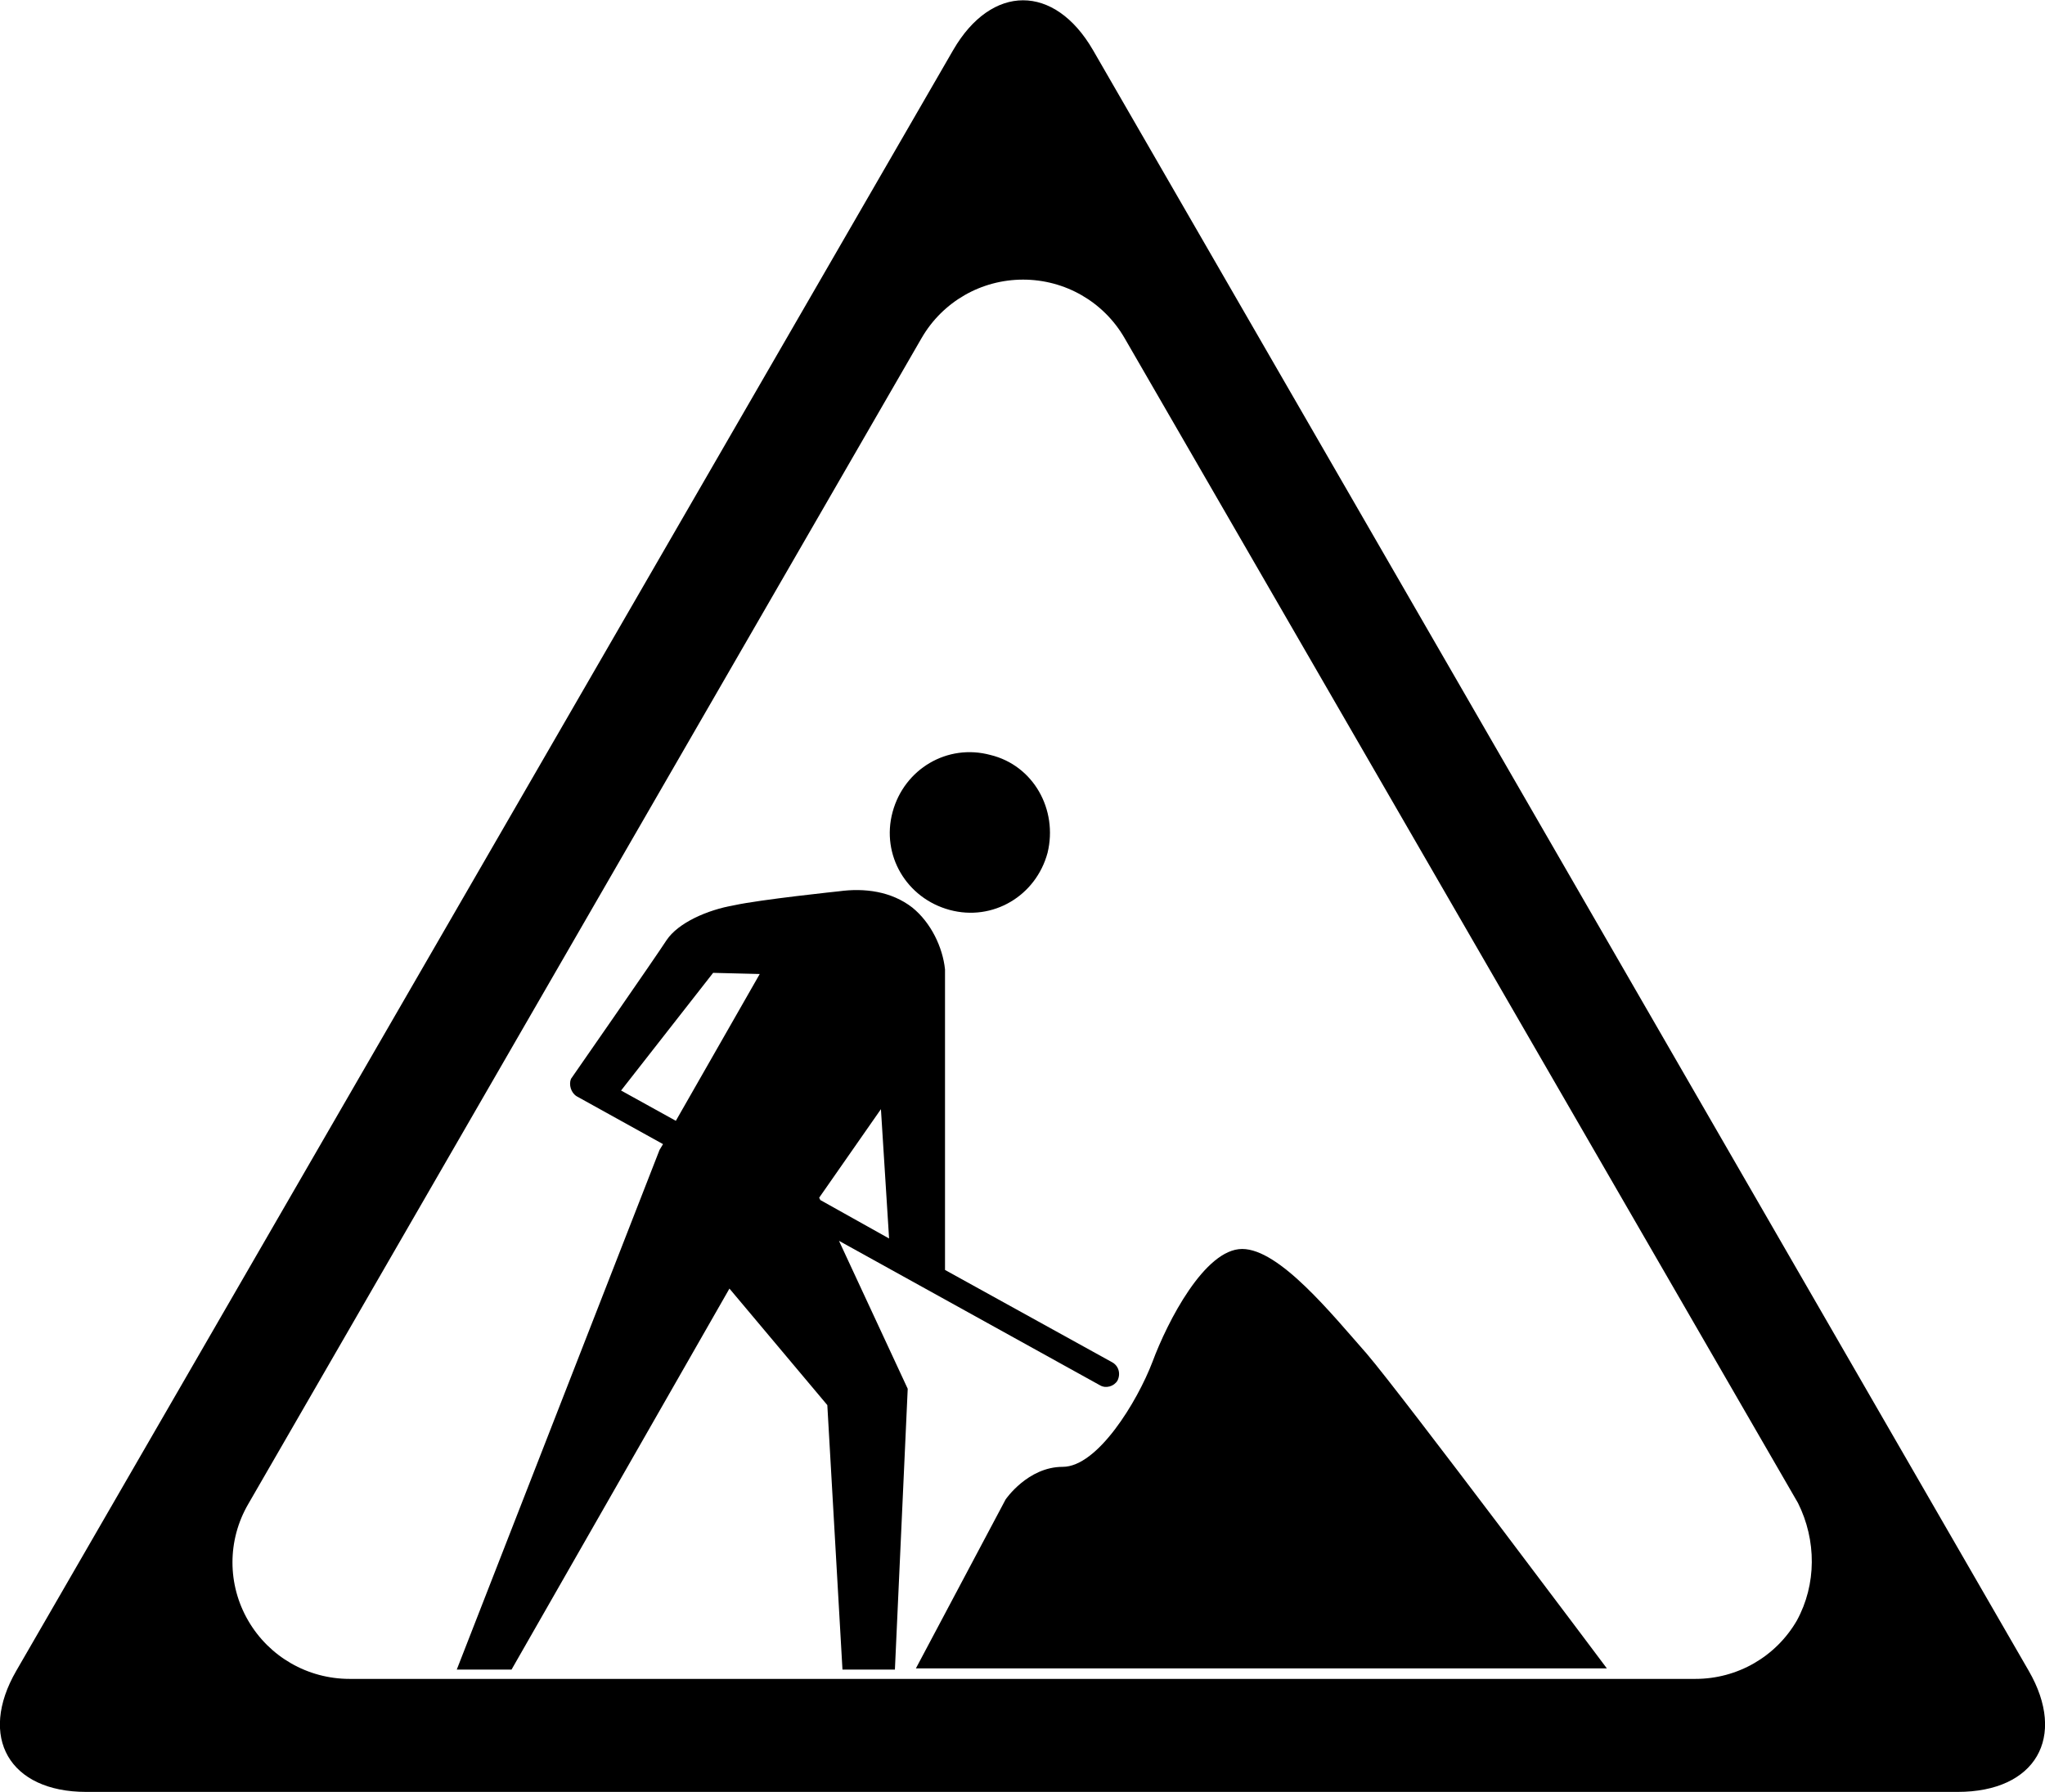 <?xml version="1.0" encoding="UTF-8"?> <!-- Generator: Adobe Illustrator 23.0.6, SVG Export Plug-In . SVG Version: 6.00 Build 0) --> <svg xmlns="http://www.w3.org/2000/svg" xmlns:xlink="http://www.w3.org/1999/xlink" version="1.2" id="Layer_1" x="0px" y="0px" width="175.5px" height="153.8px" viewBox="0 0 175.5 153.8" xml:space="preserve"> <path d="M174.1,143.4L93.8,4.3c-3.3-5.7-8.7-5.7-12,0L1.4,143.4c-3.3,5.7-0.6,10.4,6,10.4H168C174.7,153.8,177.4,149.1,174.1,143.4z M154.2,139.1c-1.8,3.1-5.1,5-8.7,5H30c-3.6,0-6.9-1.9-8.7-5c-1.8-3.1-1.8-6.9,0-10L79.1,29c1.8-3.1,5.1-5,8.7-5 c3.6,0,6.9,1.9,8.7,5l57.8,100C155.9,132.2,155.9,136,154.2,139.1z"></path> <g> <path d="M78.6,143.2h59.3c0,0-17.6-23.5-20.6-27c-3-3.4-7.5-9-10.7-9c-3.2,0-6.4,6.2-7.7,9.7c-1.3,3.4-4.7,9-7.7,9 c-3,0-4.9,2.8-4.9,2.8L78.6,143.2z"></path> <path d="M85,64.8c-3.7-1-7.4,1.2-8.4,4.9c-1,3.7,1.2,7.4,4.9,8.4c3.7,1,7.4-1.2,8.4-4.9C90.8,69.5,88.7,65.7,85,64.8z"></path> <path d="M95.4,116.9L81.1,109V83.2c-0.2-1.9-1.2-4-2.8-5.3c-1.8-1.4-4.1-1.7-6.3-1.4c0,0-6.7,0.7-9,1.2c-2.3,0.4-4.8,1.5-5.8,3 C56.3,82.1,49,92.6,49,92.6l0,0l0,0c-0.2,0.5,0,1.2,0.5,1.5l7.4,4.1l-0.3,0.5l-17.4,44.6h4.7l18.7-32.7l8.4,10l1.3,22.7h4.5 l1.1-24.1L72,106.5l22.4,12.4c0.5,0.3,1.2,0.1,1.5-0.4C96.2,117.9,96,117.2,95.4,116.9z M53.3,93.6l7.9-10.1l4,0.1L58,96.2 L53.3,93.6z M70.3,102.8l5.3-7.6l0.7,11.1l-5.9-3.3L70.3,102.8z"></path> </g> </svg> 